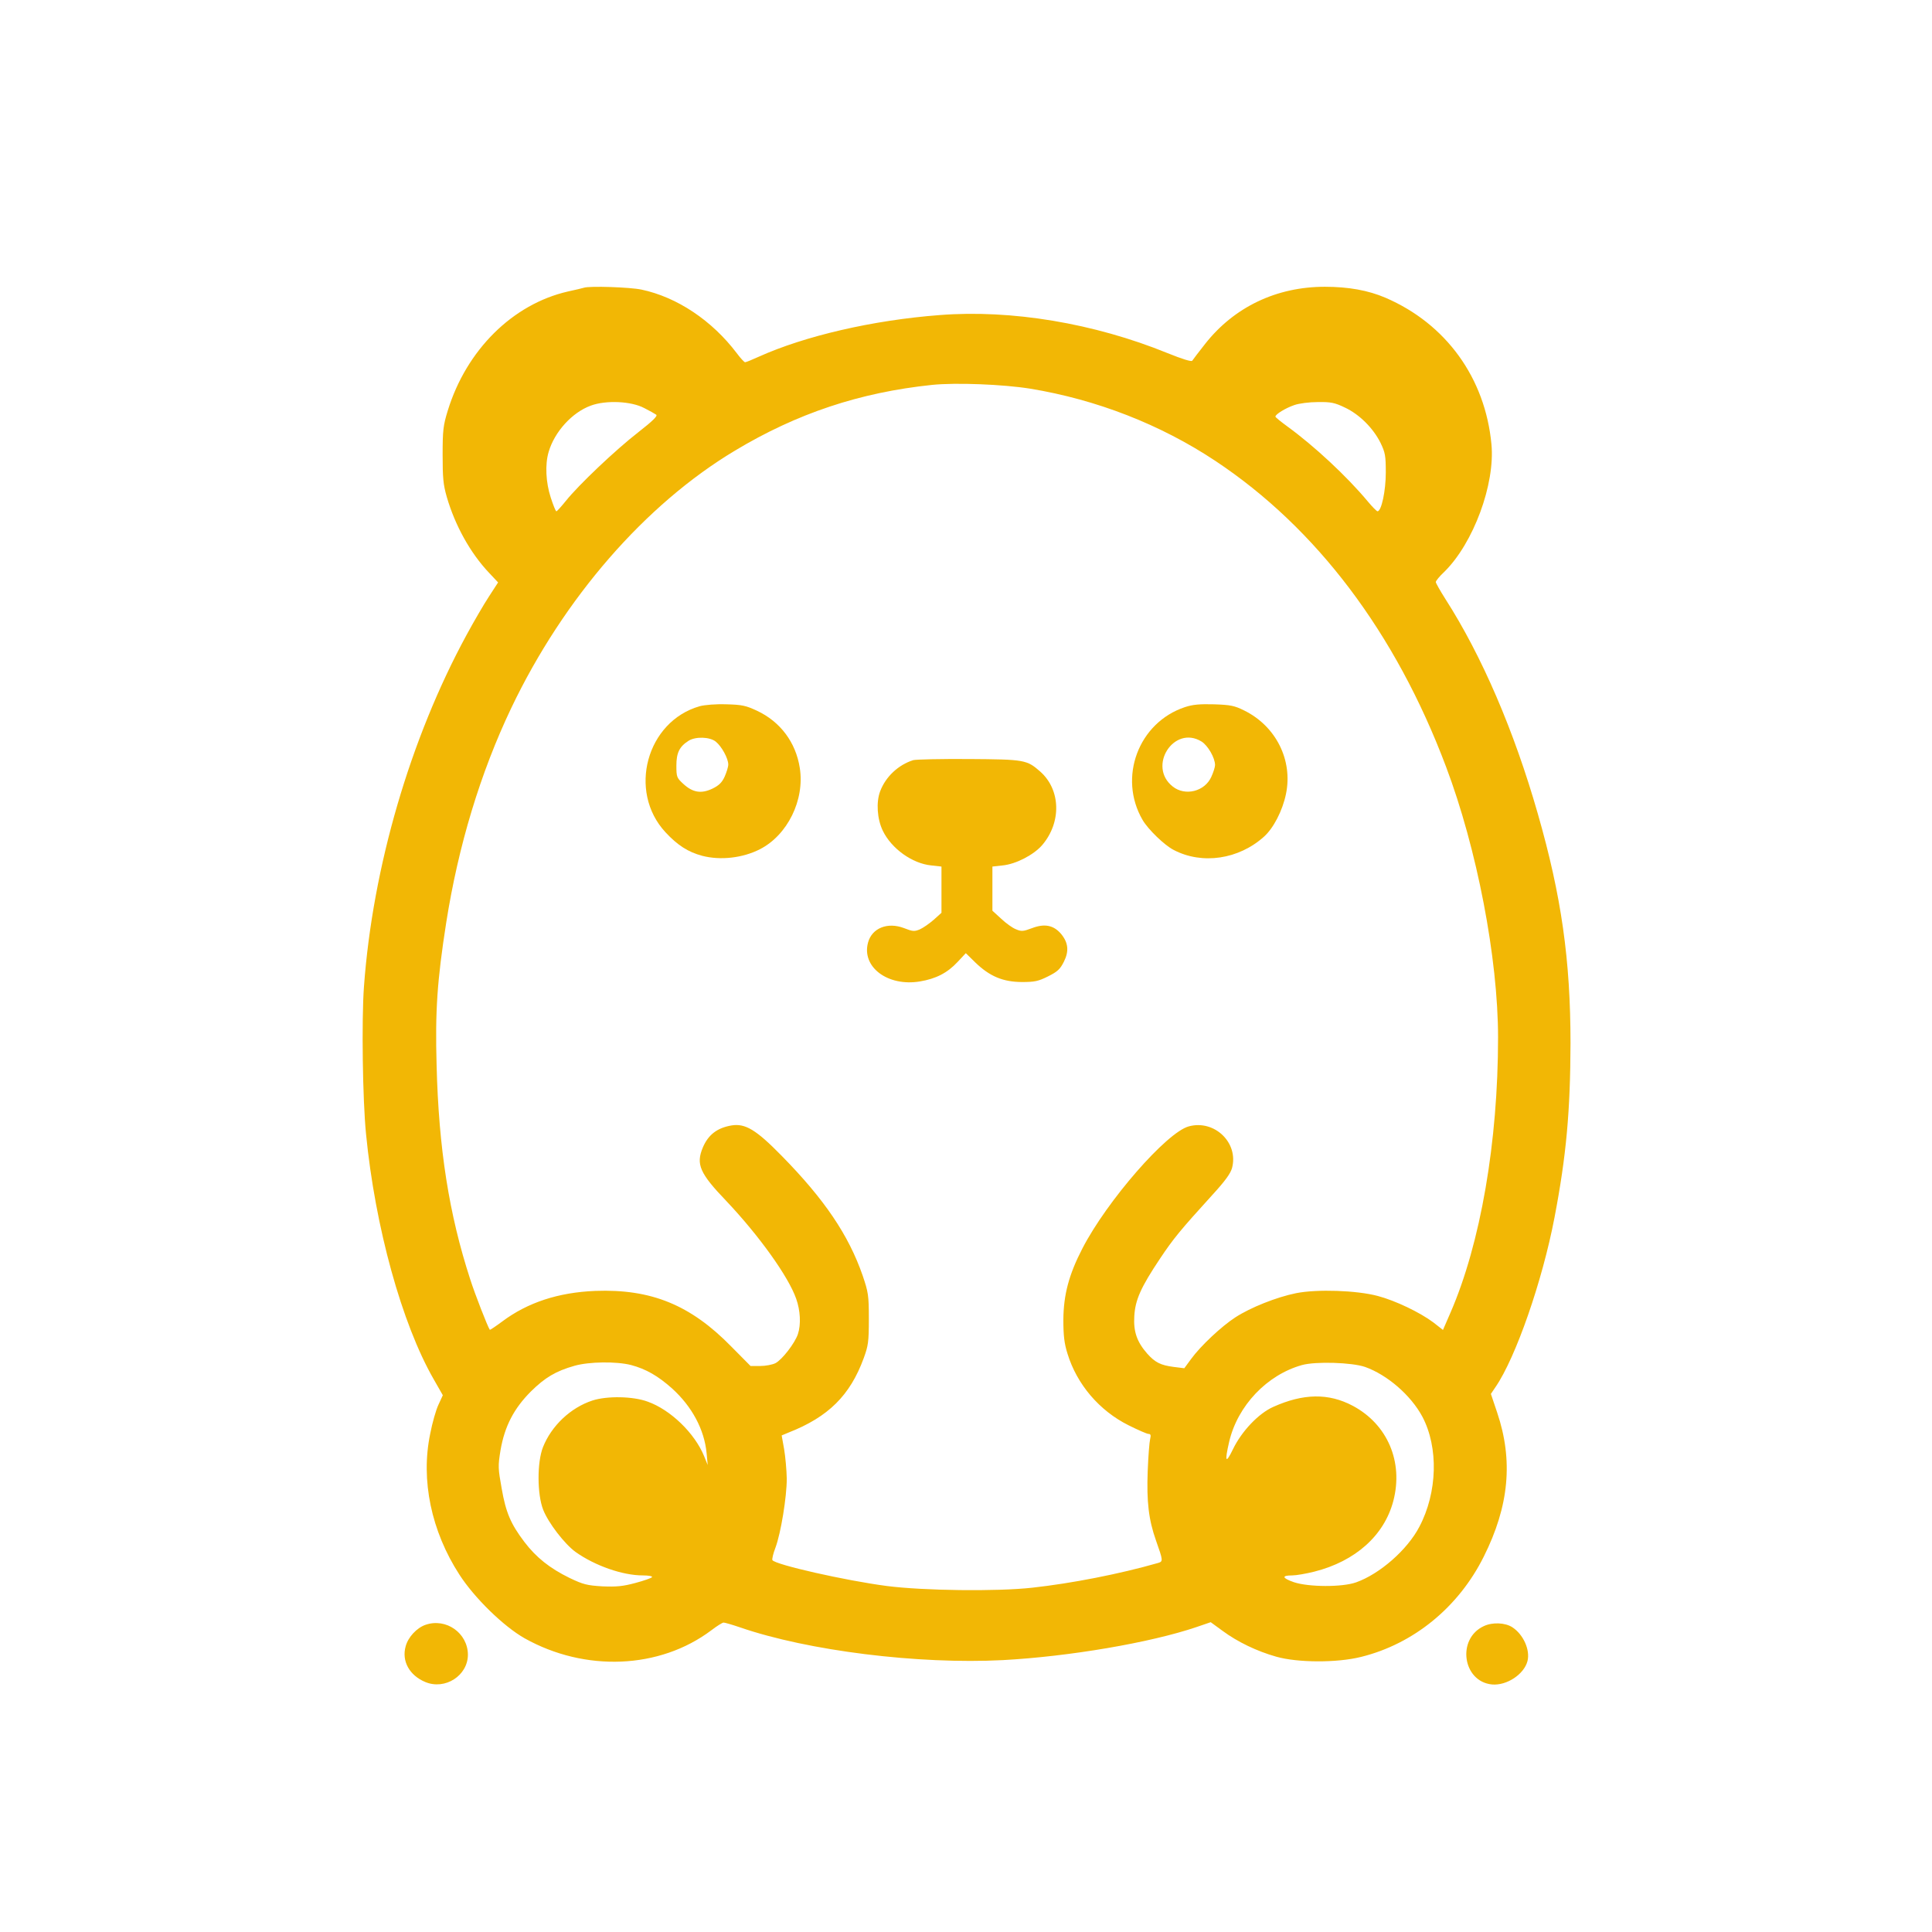 <?xml version="1.0" standalone="no"?>
<!DOCTYPE svg PUBLIC "-//W3C//DTD SVG 20010904//EN"
 "http://www.w3.org/TR/2001/REC-SVG-20010904/DTD/svg10.dtd">
<svg version="1.0" xmlns="http://www.w3.org/2000/svg"
 width="1024pt" height="1024pt" viewBox="0 0 1024 1024"
 preserveAspectRatio="xMidYMid meet">

<g transform="translate(0,1024) scale(0.1,-0.1)"
fill="#F2B705" stroke="none">
<path d="M3095 8715 c-5 -2 -44 -11 -85 -20 -293 -67 -538 -310 -637 -632 -24
-78 -27 -105 -27 -233 0 -122 3 -158 22 -224 44 -151 124 -296 224 -402 l48
-51 -48 -74 c-27 -41 -80 -132 -119 -204 -299 -550 -498 -1232 -544 -1865 -13
-179 -7 -599 11 -780 48 -493 190 -1007 359 -1301 l48 -84 -23 -50 c-13 -27
-33 -97 -44 -155 -51 -245 6 -516 155 -746 80 -124 234 -274 345 -337 321
-180 716 -164 990 42 30 23 59 41 65 41 7 0 45 -11 86 -25 362 -125 946 -197
1394 -174 351 19 781 92 1026 175 l76 26 63 -46 c80 -59 182 -108 285 -137
113 -32 321 -33 449 -1 279 69 517 264 650 531 135 269 157 511 71 765 l-33
98 25 37 c107 156 248 562 312 897 63 329 84 566 85 924 0 442 -48 780 -173
1216 -126 441 -297 838 -490 1139 -28 44 -51 85 -51 90 0 6 20 31 46 55 153
151 269 463 249 675 -33 352 -241 639 -562 777 -91 39 -196 58 -321 58 -256 0
-480 -107 -634 -302 -34 -43 -65 -84 -69 -90 -4 -6 -51 8 -130 40 -390 159
-829 232 -1209 202 -355 -27 -715 -111 -959 -221 -35 -16 -67 -29 -72 -29 -4
0 -24 21 -44 48 -131 173 -316 297 -505 337 -62 13 -274 20 -305 10z m2365
-535 c353 -58 691 -190 982 -383 536 -356 955 -911 1222 -1620 164 -434 276
-1016 276 -1436 0 -554 -93 -1092 -252 -1458 l-40 -92 -51 40 c-71 53 -200
115 -294 140 -112 30 -322 37 -433 15 -104 -21 -242 -76 -322 -128 -73 -47
-185 -152 -235 -221 l-36 -49 -56 7 c-70 9 -99 24 -141 71 -54 62 -73 116 -68
198 5 86 34 152 137 306 70 105 107 150 278 338 66 72 95 112 103 141 36 134
-93 258 -229 221 -117 -31 -434 -395 -564 -647 -72 -139 -100 -246 -101 -378
0 -85 5 -126 22 -180 50 -163 169 -302 323 -379 50 -25 98 -46 106 -46 12 0
14 -7 9 -27 -4 -16 -10 -92 -13 -171 -6 -161 5 -257 44 -367 38 -107 38 -111
11 -119 -206 -59 -458 -108 -666 -131 -188 -21 -578 -16 -772 9 -221 29 -591
113 -606 137 -3 5 4 35 16 66 29 78 60 269 60 366 -1 45 -7 115 -14 156 l-13
73 36 15 c212 83 327 198 399 395 24 66 27 86 27 208 0 126 -3 141 -33 230
-74 213 -201 402 -429 634 -135 138 -193 173 -266 161 -76 -13 -123 -49 -152
-117 -37 -89 -17 -136 125 -284 173 -183 329 -400 370 -518 22 -62 26 -136 9
-187 -16 -48 -84 -136 -119 -154 -16 -8 -52 -15 -81 -15 l-51 0 -102 103
c-216 221 -425 306 -721 295 -195 -8 -358 -61 -493 -162 -35 -26 -65 -46 -66
-44 -11 15 -80 192 -104 268 -112 344 -167 693 -178 1135 -8 286 3 448 51 755
64 407 181 794 345 1138 278 582 710 1079 1186 1364 328 197 661 308 1044 348
126 13 377 3 520 -20z m-2045 -103 c28 -14 56 -30 63 -35 9 -6 -18 -33 -95
-93 -121 -94 -316 -279 -384 -364 -24 -30 -47 -55 -50 -55 -4 0 -17 33 -30 73
-26 80 -31 175 -11 242 31 106 124 209 223 245 80 30 215 24 284 -13z m3713 3
c77 -36 150 -109 189 -187 25 -52 28 -68 28 -158 0 -96 -23 -205 -44 -205 -4
0 -28 24 -52 53 -111 133 -283 293 -426 397 -34 25 -63 48 -63 52 0 12 53 45
100 61 25 9 80 16 125 16 69 1 89 -3 143 -29z m-3783 -5075 c79 -21 143 -58
217 -124 106 -96 171 -218 183 -342 l6 -64 -19 47 c-50 122 -178 246 -299 289
-78 29 -216 31 -293 6 -116 -38 -217 -134 -262 -247 -32 -81 -31 -251 1 -332
28 -71 114 -182 172 -224 103 -73 249 -124 356 -124 30 0 52 -4 49 -9 -3 -5
-43 -19 -88 -31 -67 -18 -100 -21 -175 -18 -82 5 -102 10 -175 45 -104 51
-176 108 -239 191 -72 95 -98 156 -120 283 -19 106 -20 118 -6 203 22 127 71
221 161 311 75 74 132 108 231 136 77 22 222 24 300 4z m3890 -10 c118 -42
243 -150 304 -264 86 -163 80 -401 -16 -583 -64 -123 -211 -251 -336 -295 -74
-26 -251 -25 -329 1 -63 22 -67 36 -9 36 21 0 73 9 117 20 218 55 371 192 419
375 54 207 -31 406 -215 504 -128 68 -262 66 -422 -6 -78 -35 -167 -129 -213
-224 -39 -81 -45 -68 -20 40 45 191 200 354 386 406 73 20 264 14 334 -10z"/>
<path d="M3709 6497 c-282 -80 -383 -451 -182 -668 64 -69 120 -105 195 -125
96 -25 214 -12 306 35 146 75 238 261 211 431 -21 135 -103 245 -227 303 -58
27 -79 32 -162 34 -56 2 -114 -3 -141 -10z m85 -188 c31 -25 66 -89 66 -121 0
-13 -9 -41 -19 -64 -14 -31 -30 -47 -65 -64 -59 -28 -104 -21 -154 25 -35 32
-37 37 -37 97 0 68 16 101 65 132 37 23 112 21 144 -5z"/>
<path d="M6280 6492 c-246 -82 -355 -373 -224 -598 29 -50 117 -135 165 -159
151 -79 345 -50 479 71 50 45 98 138 116 226 37 179 -53 359 -221 442 -52 26
-73 30 -160 33 -76 2 -113 -1 -155 -15z m88 -182 c34 -21 72 -87 72 -125 0
-11 -9 -39 -20 -63 -35 -77 -138 -103 -204 -51 -136 107 6 328 152 239z"/>
<path d="M4840 6211 c-79 -25 -146 -88 -175 -165 -22 -58 -16 -147 14 -209 46
-95 156 -174 257 -184 l54 -6 0 -122 0 -123 -41 -37 c-23 -20 -56 -43 -74 -51
-29 -12 -38 -11 -84 7 -87 33 -169 0 -190 -76 -36 -130 104 -235 274 -207 85
14 146 45 200 103 l44 47 51 -50 c76 -73 145 -102 245 -103 69 0 88 4 140 30
50 25 64 38 84 78 28 56 23 101 -15 147 -39 46 -87 56 -153 31 -48 -18 -57
-19 -87 -6 -18 7 -53 32 -78 56 l-46 42 0 117 0 117 54 6 c71 7 165 56 210
108 103 121 98 293 -10 389 -72 63 -82 65 -379 67 -148 1 -281 -2 -295 -6z"/>
<path d="M2255 1628 c-46 -16 -92 -65 -105 -114 -22 -78 20 -154 104 -189 105
-44 226 34 226 145 -1 115 -116 196 -225 158z"/>
<path d="M7864 1621 c-144 -67 -112 -294 44 -309 78 -7 170 54 188 124 15 59
-22 141 -80 179 -38 25 -106 28 -152 6z"/>
</g>
</svg>
